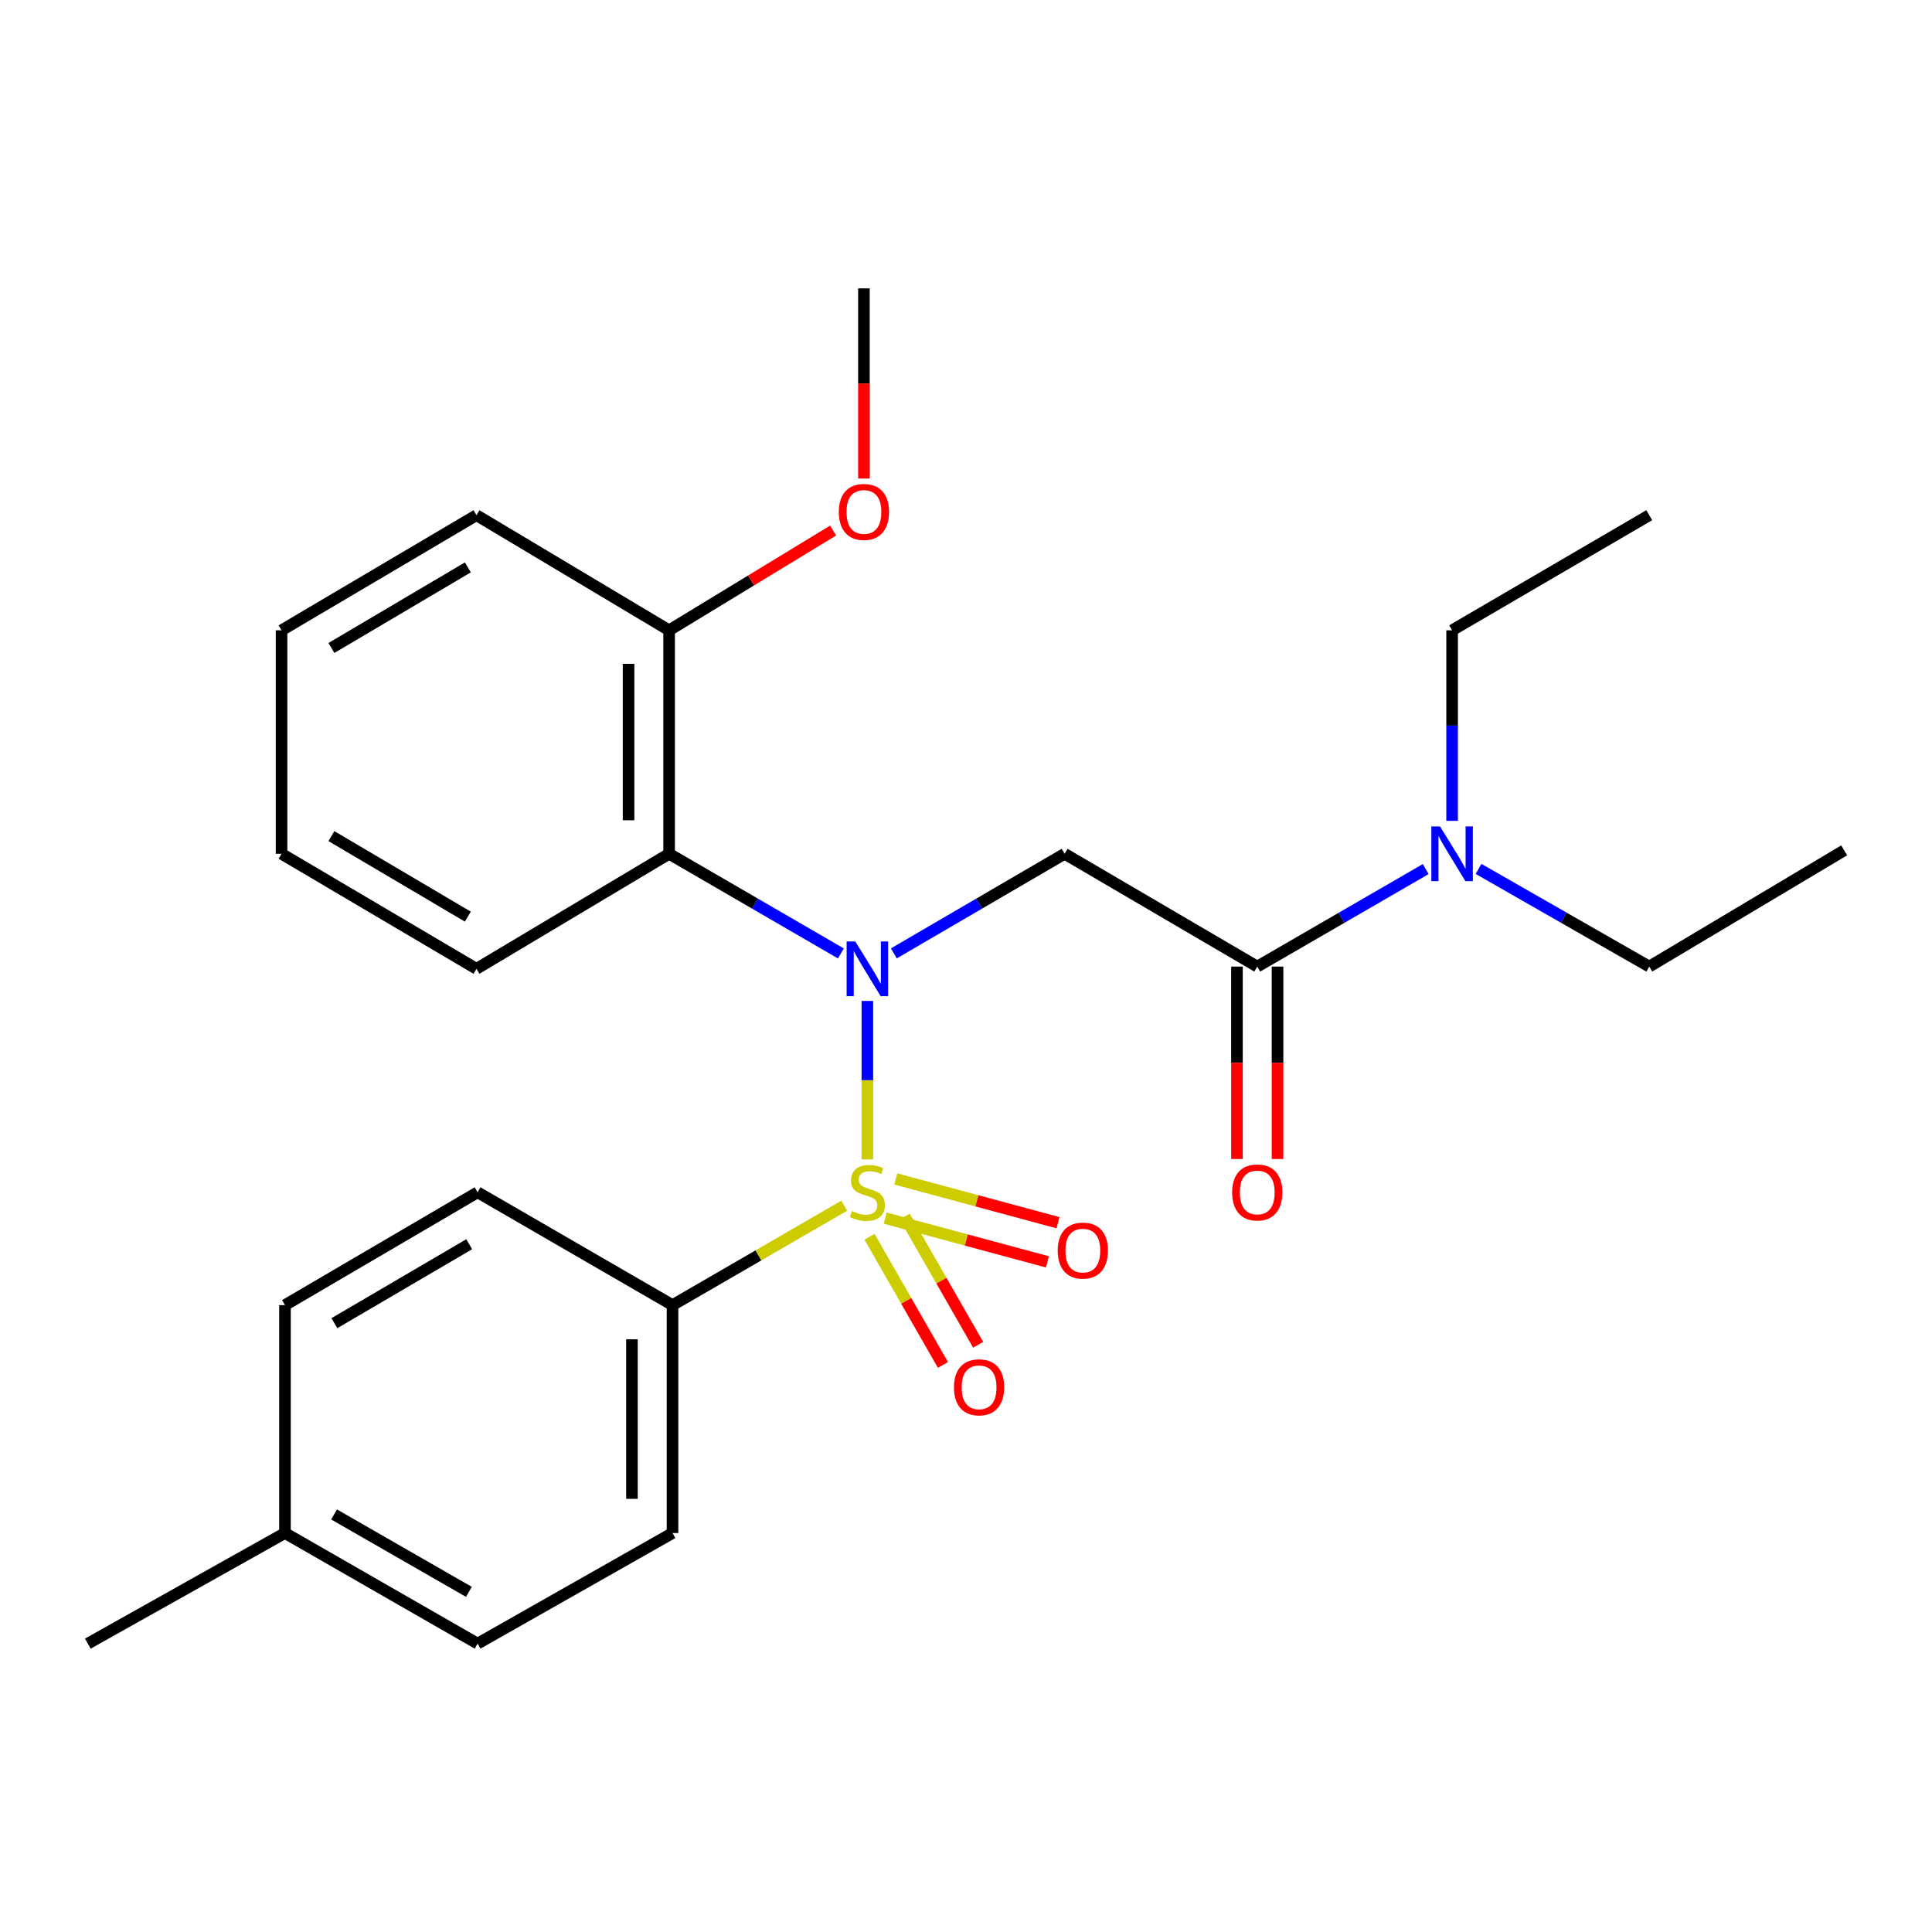 <?xml version='1.0' encoding='iso-8859-1'?>
<svg version='1.1' baseProfile='full'
              xmlns='http://www.w3.org/2000/svg'
                      xmlns:rdkit='http://www.rdkit.org/xml'
                      xmlns:xlink='http://www.w3.org/1999/xlink'
                  xml:space='preserve'
width='1000px' height='1000px' viewBox='0 0 1000 1000'>
<!-- END OF HEADER -->
<rect style='opacity:1.0;fill:#FFFFFF;stroke:none' width='1000' height='1000' x='0' y='0'> </rect>
<path class='bond-0' d='M 448.953,600.118 L 448.953,559.101' style='fill:none;fill-rule:evenodd;stroke:#CCCC00;stroke-width:6px;stroke-linecap:butt;stroke-linejoin:miter;stroke-opacity:1' />
<path class='bond-0' d='M 448.953,559.101 L 448.953,518.085' style='fill:none;fill-rule:evenodd;stroke:#0000FF;stroke-width:6px;stroke-linecap:butt;stroke-linejoin:miter;stroke-opacity:1' />
<path class='bond-4' d='M 436.96,624.074 L 392.528,649.8' style='fill:none;fill-rule:evenodd;stroke:#CCCC00;stroke-width:6px;stroke-linecap:butt;stroke-linejoin:miter;stroke-opacity:1' />
<path class='bond-4' d='M 392.528,649.8 L 348.096,675.526' style='fill:none;fill-rule:evenodd;stroke:#000000;stroke-width:6px;stroke-linecap:butt;stroke-linejoin:miter;stroke-opacity:1' />
<path class='bond-5' d='M 458.186,630.495 L 500.173,641.822' style='fill:none;fill-rule:evenodd;stroke:#CCCC00;stroke-width:6px;stroke-linecap:butt;stroke-linejoin:miter;stroke-opacity:1' />
<path class='bond-5' d='M 500.173,641.822 L 542.16,653.148' style='fill:none;fill-rule:evenodd;stroke:#FF0000;stroke-width:6px;stroke-linecap:butt;stroke-linejoin:miter;stroke-opacity:1' />
<path class='bond-5' d='M 463.655,610.222 L 505.642,621.549' style='fill:none;fill-rule:evenodd;stroke:#CCCC00;stroke-width:6px;stroke-linecap:butt;stroke-linejoin:miter;stroke-opacity:1' />
<path class='bond-5' d='M 505.642,621.549 L 547.629,632.876' style='fill:none;fill-rule:evenodd;stroke:#FF0000;stroke-width:6px;stroke-linecap:butt;stroke-linejoin:miter;stroke-opacity:1' />
<path class='bond-6' d='M 450.04,640.137 L 469.058,673.316' style='fill:none;fill-rule:evenodd;stroke:#CCCC00;stroke-width:6px;stroke-linecap:butt;stroke-linejoin:miter;stroke-opacity:1' />
<path class='bond-6' d='M 469.058,673.316 L 488.077,706.495' style='fill:none;fill-rule:evenodd;stroke:#FF0000;stroke-width:6px;stroke-linecap:butt;stroke-linejoin:miter;stroke-opacity:1' />
<path class='bond-6' d='M 468.257,629.695 L 487.275,662.874' style='fill:none;fill-rule:evenodd;stroke:#CCCC00;stroke-width:6px;stroke-linecap:butt;stroke-linejoin:miter;stroke-opacity:1' />
<path class='bond-6' d='M 487.275,662.874 L 506.294,696.052' style='fill:none;fill-rule:evenodd;stroke:#FF0000;stroke-width:6px;stroke-linecap:butt;stroke-linejoin:miter;stroke-opacity:1' />
<path class='bond-1' d='M 462.648,493.472 L 506.847,467.695' style='fill:none;fill-rule:evenodd;stroke:#0000FF;stroke-width:6px;stroke-linecap:butt;stroke-linejoin:miter;stroke-opacity:1' />
<path class='bond-1' d='M 506.847,467.695 L 551.047,441.919' style='fill:none;fill-rule:evenodd;stroke:#000000;stroke-width:6px;stroke-linecap:butt;stroke-linejoin:miter;stroke-opacity:1' />
<path class='bond-2' d='M 435.247,493.506 L 390.791,467.713' style='fill:none;fill-rule:evenodd;stroke:#0000FF;stroke-width:6px;stroke-linecap:butt;stroke-linejoin:miter;stroke-opacity:1' />
<path class='bond-2' d='M 390.791,467.713 L 346.335,441.919' style='fill:none;fill-rule:evenodd;stroke:#000000;stroke-width:6px;stroke-linecap:butt;stroke-linejoin:miter;stroke-opacity:1' />
<path class='bond-3' d='M 551.047,441.919 L 650.749,500.303' style='fill:none;fill-rule:evenodd;stroke:#000000;stroke-width:6px;stroke-linecap:butt;stroke-linejoin:miter;stroke-opacity:1' />
<path class='bond-8' d='M 346.335,441.919 L 346.335,326.247' style='fill:none;fill-rule:evenodd;stroke:#000000;stroke-width:6px;stroke-linecap:butt;stroke-linejoin:miter;stroke-opacity:1' />
<path class='bond-8' d='M 325.337,424.568 L 325.337,343.598' style='fill:none;fill-rule:evenodd;stroke:#000000;stroke-width:6px;stroke-linecap:butt;stroke-linejoin:miter;stroke-opacity:1' />
<path class='bond-15' d='M 346.335,441.919 L 246.621,501.458' style='fill:none;fill-rule:evenodd;stroke:#000000;stroke-width:6px;stroke-linecap:butt;stroke-linejoin:miter;stroke-opacity:1' />
<path class='bond-7' d='M 650.749,500.303 L 694.351,475.063' style='fill:none;fill-rule:evenodd;stroke:#000000;stroke-width:6px;stroke-linecap:butt;stroke-linejoin:miter;stroke-opacity:1' />
<path class='bond-7' d='M 694.351,475.063 L 737.953,449.823' style='fill:none;fill-rule:evenodd;stroke:#0000FF;stroke-width:6px;stroke-linecap:butt;stroke-linejoin:miter;stroke-opacity:1' />
<path class='bond-9' d='M 640.25,500.303 L 640.25,550.096' style='fill:none;fill-rule:evenodd;stroke:#000000;stroke-width:6px;stroke-linecap:butt;stroke-linejoin:miter;stroke-opacity:1' />
<path class='bond-9' d='M 640.25,550.096 L 640.25,599.889' style='fill:none;fill-rule:evenodd;stroke:#FF0000;stroke-width:6px;stroke-linecap:butt;stroke-linejoin:miter;stroke-opacity:1' />
<path class='bond-9' d='M 661.248,500.303 L 661.248,550.096' style='fill:none;fill-rule:evenodd;stroke:#000000;stroke-width:6px;stroke-linecap:butt;stroke-linejoin:miter;stroke-opacity:1' />
<path class='bond-9' d='M 661.248,550.096 L 661.248,599.889' style='fill:none;fill-rule:evenodd;stroke:#FF0000;stroke-width:6px;stroke-linecap:butt;stroke-linejoin:miter;stroke-opacity:1' />
<path class='bond-10' d='M 348.096,675.526 L 348.096,793.496' style='fill:none;fill-rule:evenodd;stroke:#000000;stroke-width:6px;stroke-linecap:butt;stroke-linejoin:miter;stroke-opacity:1' />
<path class='bond-10' d='M 327.099,693.221 L 327.099,775.8' style='fill:none;fill-rule:evenodd;stroke:#000000;stroke-width:6px;stroke-linecap:butt;stroke-linejoin:miter;stroke-opacity:1' />
<path class='bond-11' d='M 348.096,675.526 L 247.204,617.13' style='fill:none;fill-rule:evenodd;stroke:#000000;stroke-width:6px;stroke-linecap:butt;stroke-linejoin:miter;stroke-opacity:1' />
<path class='bond-17' d='M 765.286,449.745 L 809.469,475.024' style='fill:none;fill-rule:evenodd;stroke:#0000FF;stroke-width:6px;stroke-linecap:butt;stroke-linejoin:miter;stroke-opacity:1' />
<path class='bond-17' d='M 809.469,475.024 L 853.653,500.303' style='fill:none;fill-rule:evenodd;stroke:#000000;stroke-width:6px;stroke-linecap:butt;stroke-linejoin:miter;stroke-opacity:1' />
<path class='bond-18' d='M 751.606,424.867 L 751.606,375.557' style='fill:none;fill-rule:evenodd;stroke:#0000FF;stroke-width:6px;stroke-linecap:butt;stroke-linejoin:miter;stroke-opacity:1' />
<path class='bond-18' d='M 751.606,375.557 L 751.606,326.247' style='fill:none;fill-rule:evenodd;stroke:#000000;stroke-width:6px;stroke-linecap:butt;stroke-linejoin:miter;stroke-opacity:1' />
<path class='bond-16' d='M 346.335,326.247 L 388.776,300.426' style='fill:none;fill-rule:evenodd;stroke:#000000;stroke-width:6px;stroke-linecap:butt;stroke-linejoin:miter;stroke-opacity:1' />
<path class='bond-16' d='M 388.776,300.426 L 431.218,274.604' style='fill:none;fill-rule:evenodd;stroke:#FF0000;stroke-width:6px;stroke-linecap:butt;stroke-linejoin:miter;stroke-opacity:1' />
<path class='bond-19' d='M 346.335,326.247 L 246.621,266.661' style='fill:none;fill-rule:evenodd;stroke:#000000;stroke-width:6px;stroke-linecap:butt;stroke-linejoin:miter;stroke-opacity:1' />
<path class='bond-13' d='M 348.096,793.496 L 247.204,850.737' style='fill:none;fill-rule:evenodd;stroke:#000000;stroke-width:6px;stroke-linecap:butt;stroke-linejoin:miter;stroke-opacity:1' />
<path class='bond-12' d='M 247.204,617.13 L 147.502,675.526' style='fill:none;fill-rule:evenodd;stroke:#000000;stroke-width:6px;stroke-linecap:butt;stroke-linejoin:miter;stroke-opacity:1' />
<path class='bond-12' d='M 242.86,644.008 L 173.069,684.885' style='fill:none;fill-rule:evenodd;stroke:#000000;stroke-width:6px;stroke-linecap:butt;stroke-linejoin:miter;stroke-opacity:1' />
<path class='bond-14' d='M 147.502,675.526 L 147.502,793.496' style='fill:none;fill-rule:evenodd;stroke:#000000;stroke-width:6px;stroke-linecap:butt;stroke-linejoin:miter;stroke-opacity:1' />
<path class='bond-26' d='M 247.204,850.737 L 147.502,793.496' style='fill:none;fill-rule:evenodd;stroke:#000000;stroke-width:6px;stroke-linecap:butt;stroke-linejoin:miter;stroke-opacity:1' />
<path class='bond-26' d='M 242.703,823.941 L 172.911,783.872' style='fill:none;fill-rule:evenodd;stroke:#000000;stroke-width:6px;stroke-linecap:butt;stroke-linejoin:miter;stroke-opacity:1' />
<path class='bond-20' d='M 147.502,793.496 L 45.455,850.737' style='fill:none;fill-rule:evenodd;stroke:#000000;stroke-width:6px;stroke-linecap:butt;stroke-linejoin:miter;stroke-opacity:1' />
<path class='bond-22' d='M 246.621,501.458 L 145.728,441.919' style='fill:none;fill-rule:evenodd;stroke:#000000;stroke-width:6px;stroke-linecap:butt;stroke-linejoin:miter;stroke-opacity:1' />
<path class='bond-22' d='M 242.158,474.444 L 171.534,432.767' style='fill:none;fill-rule:evenodd;stroke:#000000;stroke-width:6px;stroke-linecap:butt;stroke-linejoin:miter;stroke-opacity:1' />
<path class='bond-21' d='M 447.168,247.689 L 447.168,198.476' style='fill:none;fill-rule:evenodd;stroke:#FF0000;stroke-width:6px;stroke-linecap:butt;stroke-linejoin:miter;stroke-opacity:1' />
<path class='bond-21' d='M 447.168,198.476 L 447.168,149.263' style='fill:none;fill-rule:evenodd;stroke:#000000;stroke-width:6px;stroke-linecap:butt;stroke-linejoin:miter;stroke-opacity:1' />
<path class='bond-24' d='M 853.653,500.303 L 954.545,440.146' style='fill:none;fill-rule:evenodd;stroke:#000000;stroke-width:6px;stroke-linecap:butt;stroke-linejoin:miter;stroke-opacity:1' />
<path class='bond-23' d='M 751.606,326.247 L 853.653,266.661' style='fill:none;fill-rule:evenodd;stroke:#000000;stroke-width:6px;stroke-linecap:butt;stroke-linejoin:miter;stroke-opacity:1' />
<path class='bond-27' d='M 246.621,266.661 L 145.728,326.247' style='fill:none;fill-rule:evenodd;stroke:#000000;stroke-width:6px;stroke-linecap:butt;stroke-linejoin:miter;stroke-opacity:1' />
<path class='bond-27' d='M 242.164,293.679 L 171.54,335.389' style='fill:none;fill-rule:evenodd;stroke:#000000;stroke-width:6px;stroke-linecap:butt;stroke-linejoin:miter;stroke-opacity:1' />
<path class='bond-25' d='M 145.728,441.919 L 145.728,326.247' style='fill:none;fill-rule:evenodd;stroke:#000000;stroke-width:6px;stroke-linecap:butt;stroke-linejoin:miter;stroke-opacity:1' />
<path  class='atom-0' d='M 440.953 626.85
Q 441.273 626.97, 442.593 627.53
Q 443.913 628.09, 445.353 628.45
Q 446.833 628.77, 448.273 628.77
Q 450.953 628.77, 452.513 627.49
Q 454.073 626.17, 454.073 623.89
Q 454.073 622.33, 453.273 621.37
Q 452.513 620.41, 451.313 619.89
Q 450.113 619.37, 448.113 618.77
Q 445.593 618.01, 444.073 617.29
Q 442.593 616.57, 441.513 615.05
Q 440.473 613.53, 440.473 610.97
Q 440.473 607.41, 442.873 605.21
Q 445.313 603.01, 450.113 603.01
Q 453.393 603.01, 457.113 604.57
L 456.193 607.65
Q 452.793 606.25, 450.233 606.25
Q 447.473 606.25, 445.953 607.41
Q 444.433 608.53, 444.473 610.49
Q 444.473 612.01, 445.233 612.93
Q 446.033 613.85, 447.153 614.37
Q 448.313 614.89, 450.233 615.49
Q 452.793 616.29, 454.313 617.09
Q 455.833 617.89, 456.913 619.53
Q 458.033 621.13, 458.033 623.89
Q 458.033 627.81, 455.393 629.93
Q 452.793 632.01, 448.433 632.01
Q 445.913 632.01, 443.993 631.45
Q 442.113 630.93, 439.873 630.01
L 440.953 626.85
' fill='#CCCC00'/>
<path  class='atom-1' d='M 442.693 487.298
L 451.973 502.298
Q 452.893 503.778, 454.373 506.458
Q 455.853 509.138, 455.933 509.298
L 455.933 487.298
L 459.693 487.298
L 459.693 515.618
L 455.813 515.618
L 445.853 499.218
Q 444.693 497.298, 443.453 495.098
Q 442.253 492.898, 441.893 492.218
L 441.893 515.618
L 438.213 515.618
L 438.213 487.298
L 442.693 487.298
' fill='#0000FF'/>
<path  class='atom-6' d='M 547.472 647.295
Q 547.472 640.495, 550.832 636.695
Q 554.192 632.895, 560.472 632.895
Q 566.752 632.895, 570.112 636.695
Q 573.472 640.495, 573.472 647.295
Q 573.472 654.175, 570.072 658.095
Q 566.672 661.975, 560.472 661.975
Q 554.232 661.975, 550.832 658.095
Q 547.472 654.215, 547.472 647.295
M 560.472 658.775
Q 564.792 658.775, 567.112 655.895
Q 569.472 652.975, 569.472 647.295
Q 569.472 641.735, 567.112 638.935
Q 564.792 636.095, 560.472 636.095
Q 556.152 636.095, 553.792 638.895
Q 551.472 641.695, 551.472 647.295
Q 551.472 653.015, 553.792 655.895
Q 556.152 658.775, 560.472 658.775
' fill='#FF0000'/>
<path  class='atom-7' d='M 493.766 718.067
Q 493.766 711.267, 497.126 707.467
Q 500.486 703.667, 506.766 703.667
Q 513.046 703.667, 516.406 707.467
Q 519.766 711.267, 519.766 718.067
Q 519.766 724.947, 516.366 728.867
Q 512.966 732.747, 506.766 732.747
Q 500.526 732.747, 497.126 728.867
Q 493.766 724.987, 493.766 718.067
M 506.766 729.547
Q 511.086 729.547, 513.406 726.667
Q 515.766 723.747, 515.766 718.067
Q 515.766 712.507, 513.406 709.707
Q 511.086 706.867, 506.766 706.867
Q 502.446 706.867, 500.086 709.667
Q 497.766 712.467, 497.766 718.067
Q 497.766 723.787, 500.086 726.667
Q 502.446 729.547, 506.766 729.547
' fill='#FF0000'/>
<path  class='atom-8' d='M 745.346 427.759
L 754.626 442.759
Q 755.546 444.239, 757.026 446.919
Q 758.506 449.599, 758.586 449.759
L 758.586 427.759
L 762.346 427.759
L 762.346 456.079
L 758.466 456.079
L 748.506 439.679
Q 747.346 437.759, 746.106 435.559
Q 744.906 433.359, 744.546 432.679
L 744.546 456.079
L 740.866 456.079
L 740.866 427.759
L 745.346 427.759
' fill='#0000FF'/>
<path  class='atom-10' d='M 637.749 617.21
Q 637.749 610.41, 641.109 606.61
Q 644.469 602.81, 650.749 602.81
Q 657.029 602.81, 660.389 606.61
Q 663.749 610.41, 663.749 617.21
Q 663.749 624.09, 660.349 628.01
Q 656.949 631.89, 650.749 631.89
Q 644.509 631.89, 641.109 628.01
Q 637.749 624.13, 637.749 617.21
M 650.749 628.69
Q 655.069 628.69, 657.389 625.81
Q 659.749 622.89, 659.749 617.21
Q 659.749 611.65, 657.389 608.85
Q 655.069 606.01, 650.749 606.01
Q 646.429 606.01, 644.069 608.81
Q 641.749 611.61, 641.749 617.21
Q 641.749 622.93, 644.069 625.81
Q 646.429 628.69, 650.749 628.69
' fill='#FF0000'/>
<path  class='atom-17' d='M 434.168 264.98
Q 434.168 258.18, 437.528 254.38
Q 440.888 250.58, 447.168 250.58
Q 453.448 250.58, 456.808 254.38
Q 460.168 258.18, 460.168 264.98
Q 460.168 271.86, 456.768 275.78
Q 453.368 279.66, 447.168 279.66
Q 440.928 279.66, 437.528 275.78
Q 434.168 271.9, 434.168 264.98
M 447.168 276.46
Q 451.488 276.46, 453.808 273.58
Q 456.168 270.66, 456.168 264.98
Q 456.168 259.42, 453.808 256.62
Q 451.488 253.78, 447.168 253.78
Q 442.848 253.78, 440.488 256.58
Q 438.168 259.38, 438.168 264.98
Q 438.168 270.7, 440.488 273.58
Q 442.848 276.46, 447.168 276.46
' fill='#FF0000'/>
</svg>
